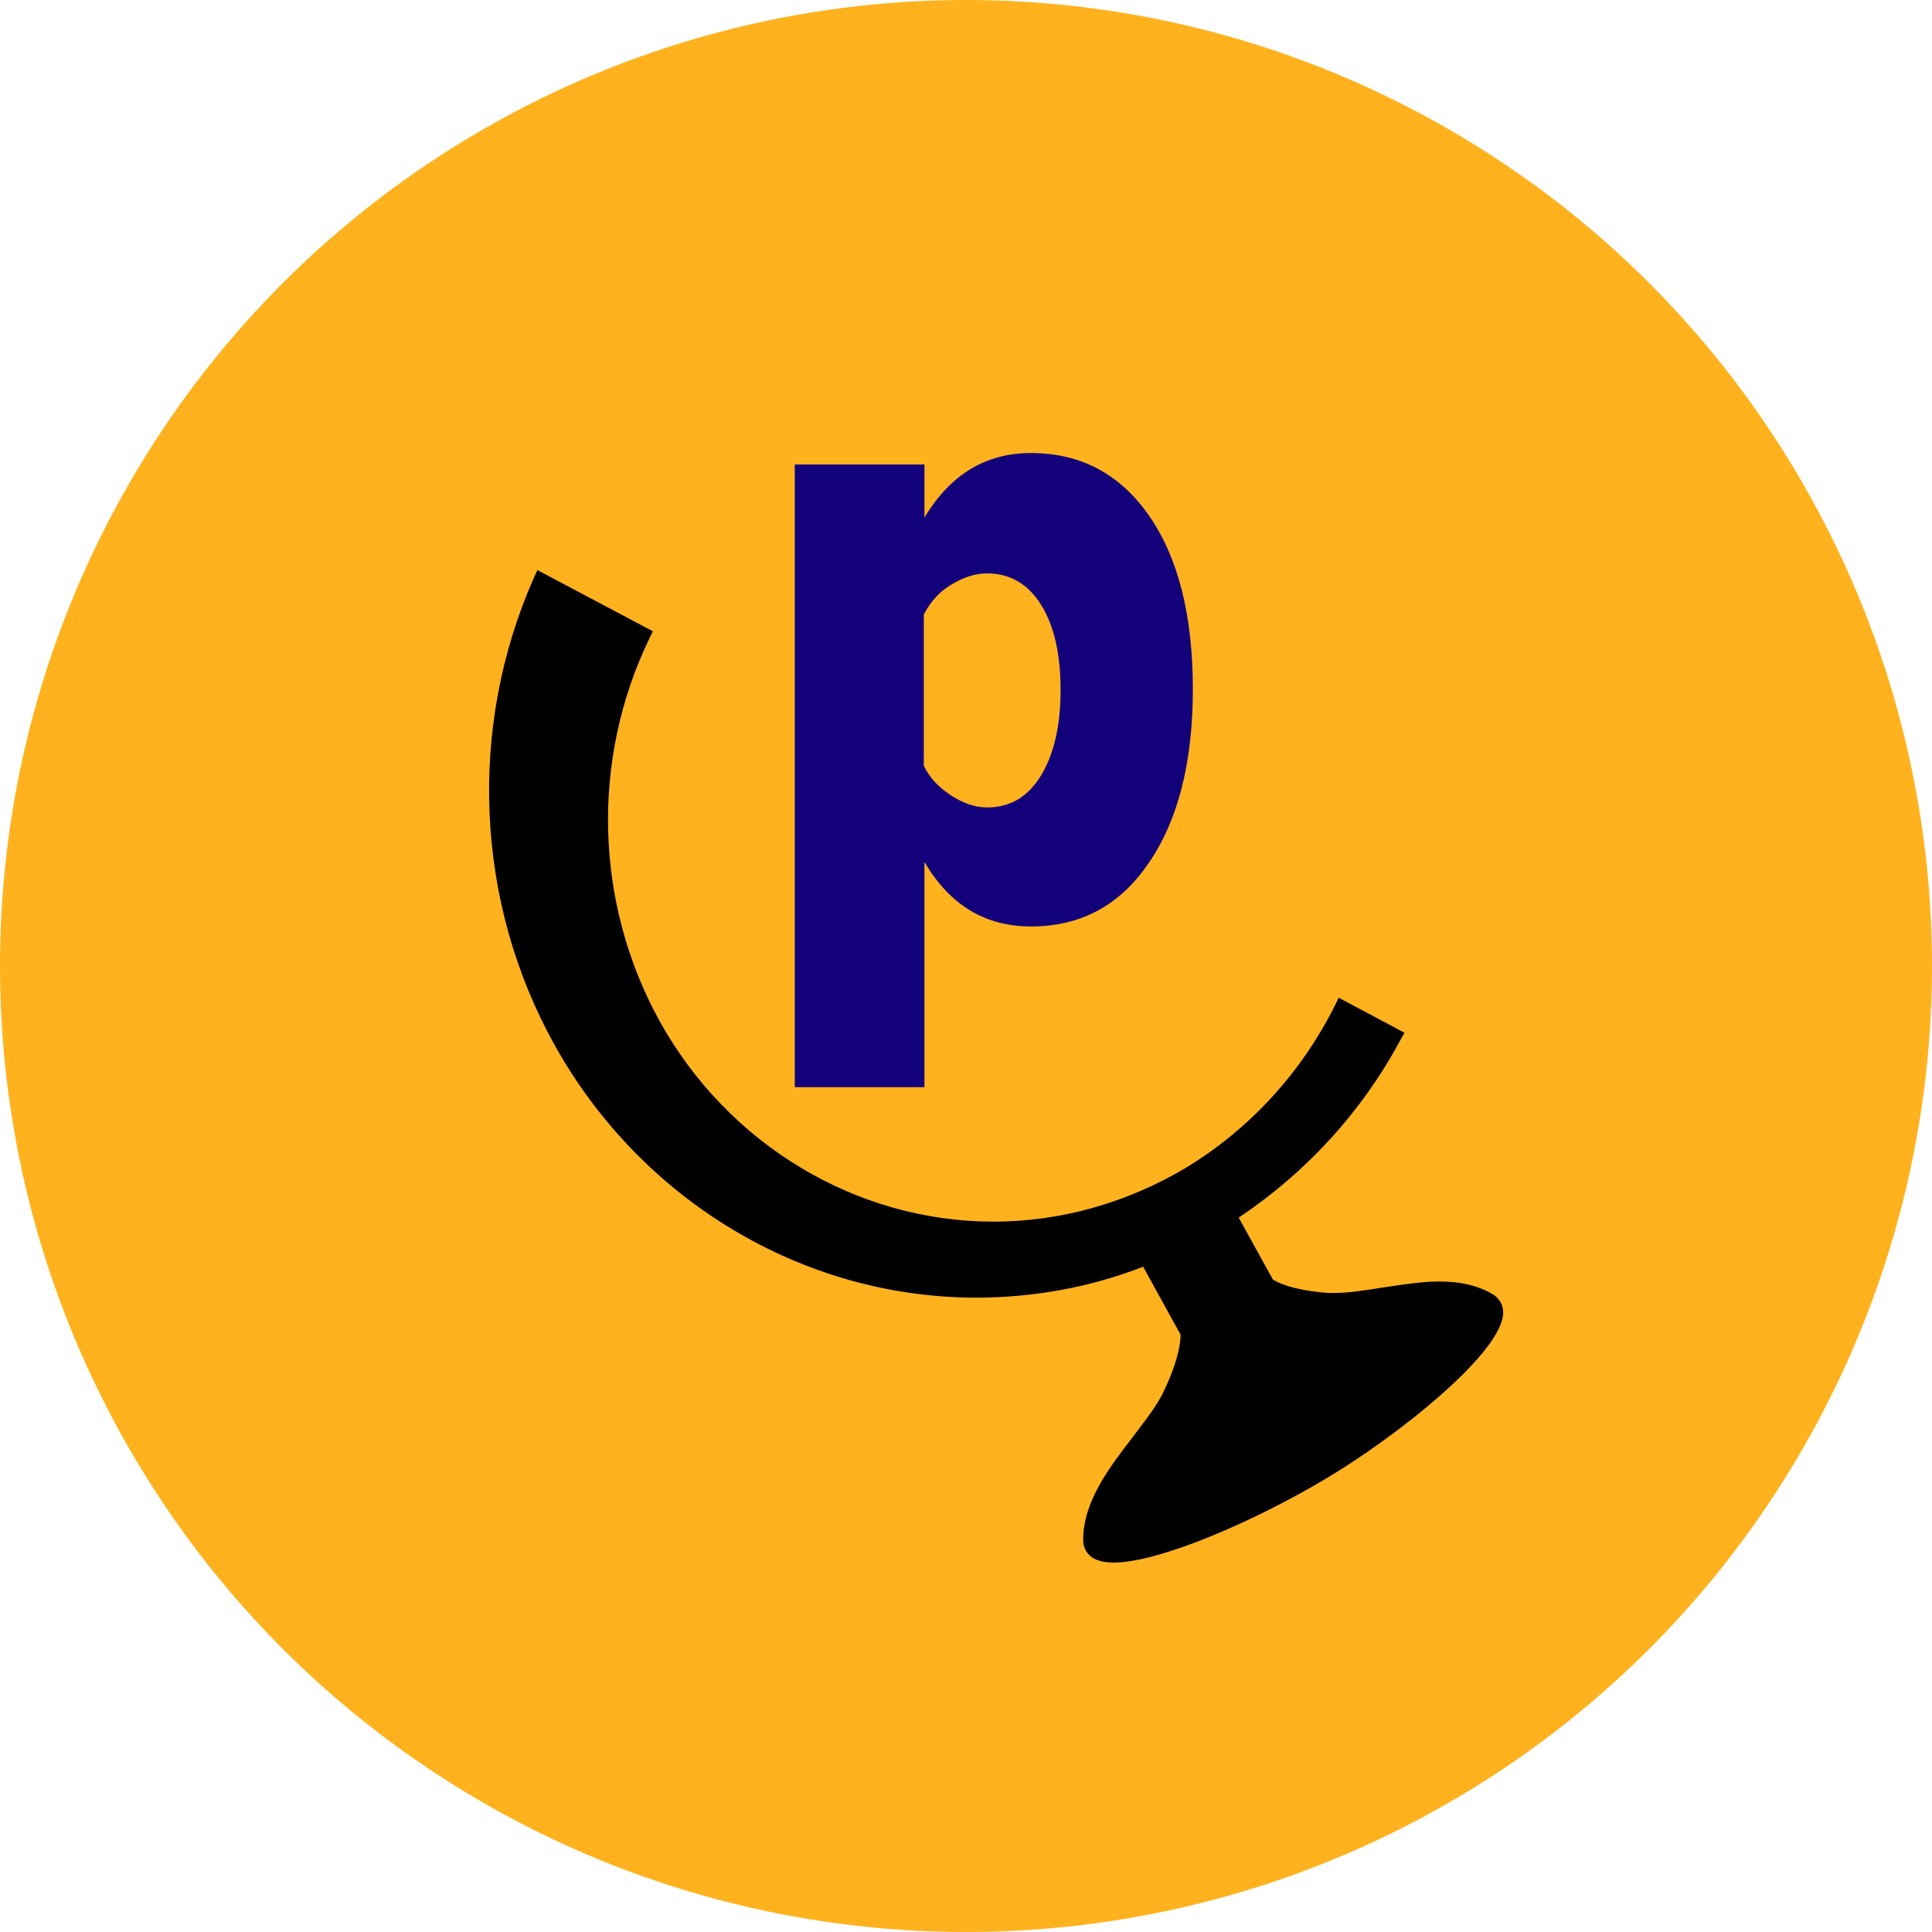 <?xml version="1.0" encoding="UTF-8"?> <svg xmlns="http://www.w3.org/2000/svg" width="43" height="43" viewBox="0 0 43 43" fill="none"> <circle cx="21.5" cy="21.5" r="21.5" fill="#FFB21D"></circle> <g clip-path="url(#clip0_404_367)"> <path d="M22.945 20.62C21.925 20.62 21.135 20.141 20.575 19.183V24.197H17.689V10.338H20.575V11.52C21.15 10.562 21.939 10.083 22.945 10.083C24.05 10.083 24.926 10.547 25.573 11.475C26.219 12.403 26.549 13.69 26.549 15.337C26.549 16.968 26.219 18.255 25.573 19.198C24.926 20.156 24.05 20.62 22.945 20.62ZM21.968 17.971C22.485 17.971 22.887 17.731 23.174 17.252C23.462 16.773 23.605 16.145 23.605 15.352C23.605 14.558 23.462 13.93 23.174 13.466C22.887 13.002 22.485 12.762 21.968 12.762C21.695 12.762 21.437 12.852 21.164 13.017C20.891 13.181 20.705 13.406 20.561 13.675V17.043C20.69 17.312 20.891 17.522 21.164 17.701C21.437 17.881 21.71 17.971 21.968 17.971Z" fill="#13017C"></path> <path d="M24.783 34.778C24.165 34.778 24.108 34.419 24.108 34.269C24.108 33.416 24.697 32.653 25.214 31.98C25.486 31.62 25.759 31.276 25.903 30.962C26.262 30.213 26.276 29.809 26.276 29.705L25.443 28.193C24.252 28.657 22.988 28.881 21.724 28.881C17.861 28.881 14.257 26.711 12.333 23.239C10.581 20.081 10.409 16.205 11.873 12.882L11.96 12.688L14.53 14.05L14.444 14.229C13.151 16.923 13.238 20.096 14.674 22.715C16.196 25.469 19.053 27.19 22.112 27.19C23.605 27.19 25.084 26.771 26.391 25.993C27.798 25.14 28.947 23.898 29.708 22.386L29.794 22.206L31.259 22.985L31.159 23.164C30.297 24.766 29.048 26.113 27.569 27.1L28.33 28.477C28.416 28.537 28.76 28.717 29.564 28.777C29.608 28.777 29.651 28.777 29.708 28.777C30.024 28.777 30.383 28.717 30.771 28.657C31.187 28.597 31.618 28.522 32.034 28.522C32.508 28.522 32.896 28.612 33.226 28.807C33.37 28.896 33.456 29.046 33.456 29.211C33.456 30.094 31.087 31.98 29.464 32.937C27.956 33.835 25.817 34.778 24.783 34.778Z" fill="black"></path> </g> <defs> <clipPath id="clip0_404_367"> <rect width="22.823" height="24.997" fill="white" transform="translate(10.868 9.781)"></rect> </clipPath> </defs> </svg> 